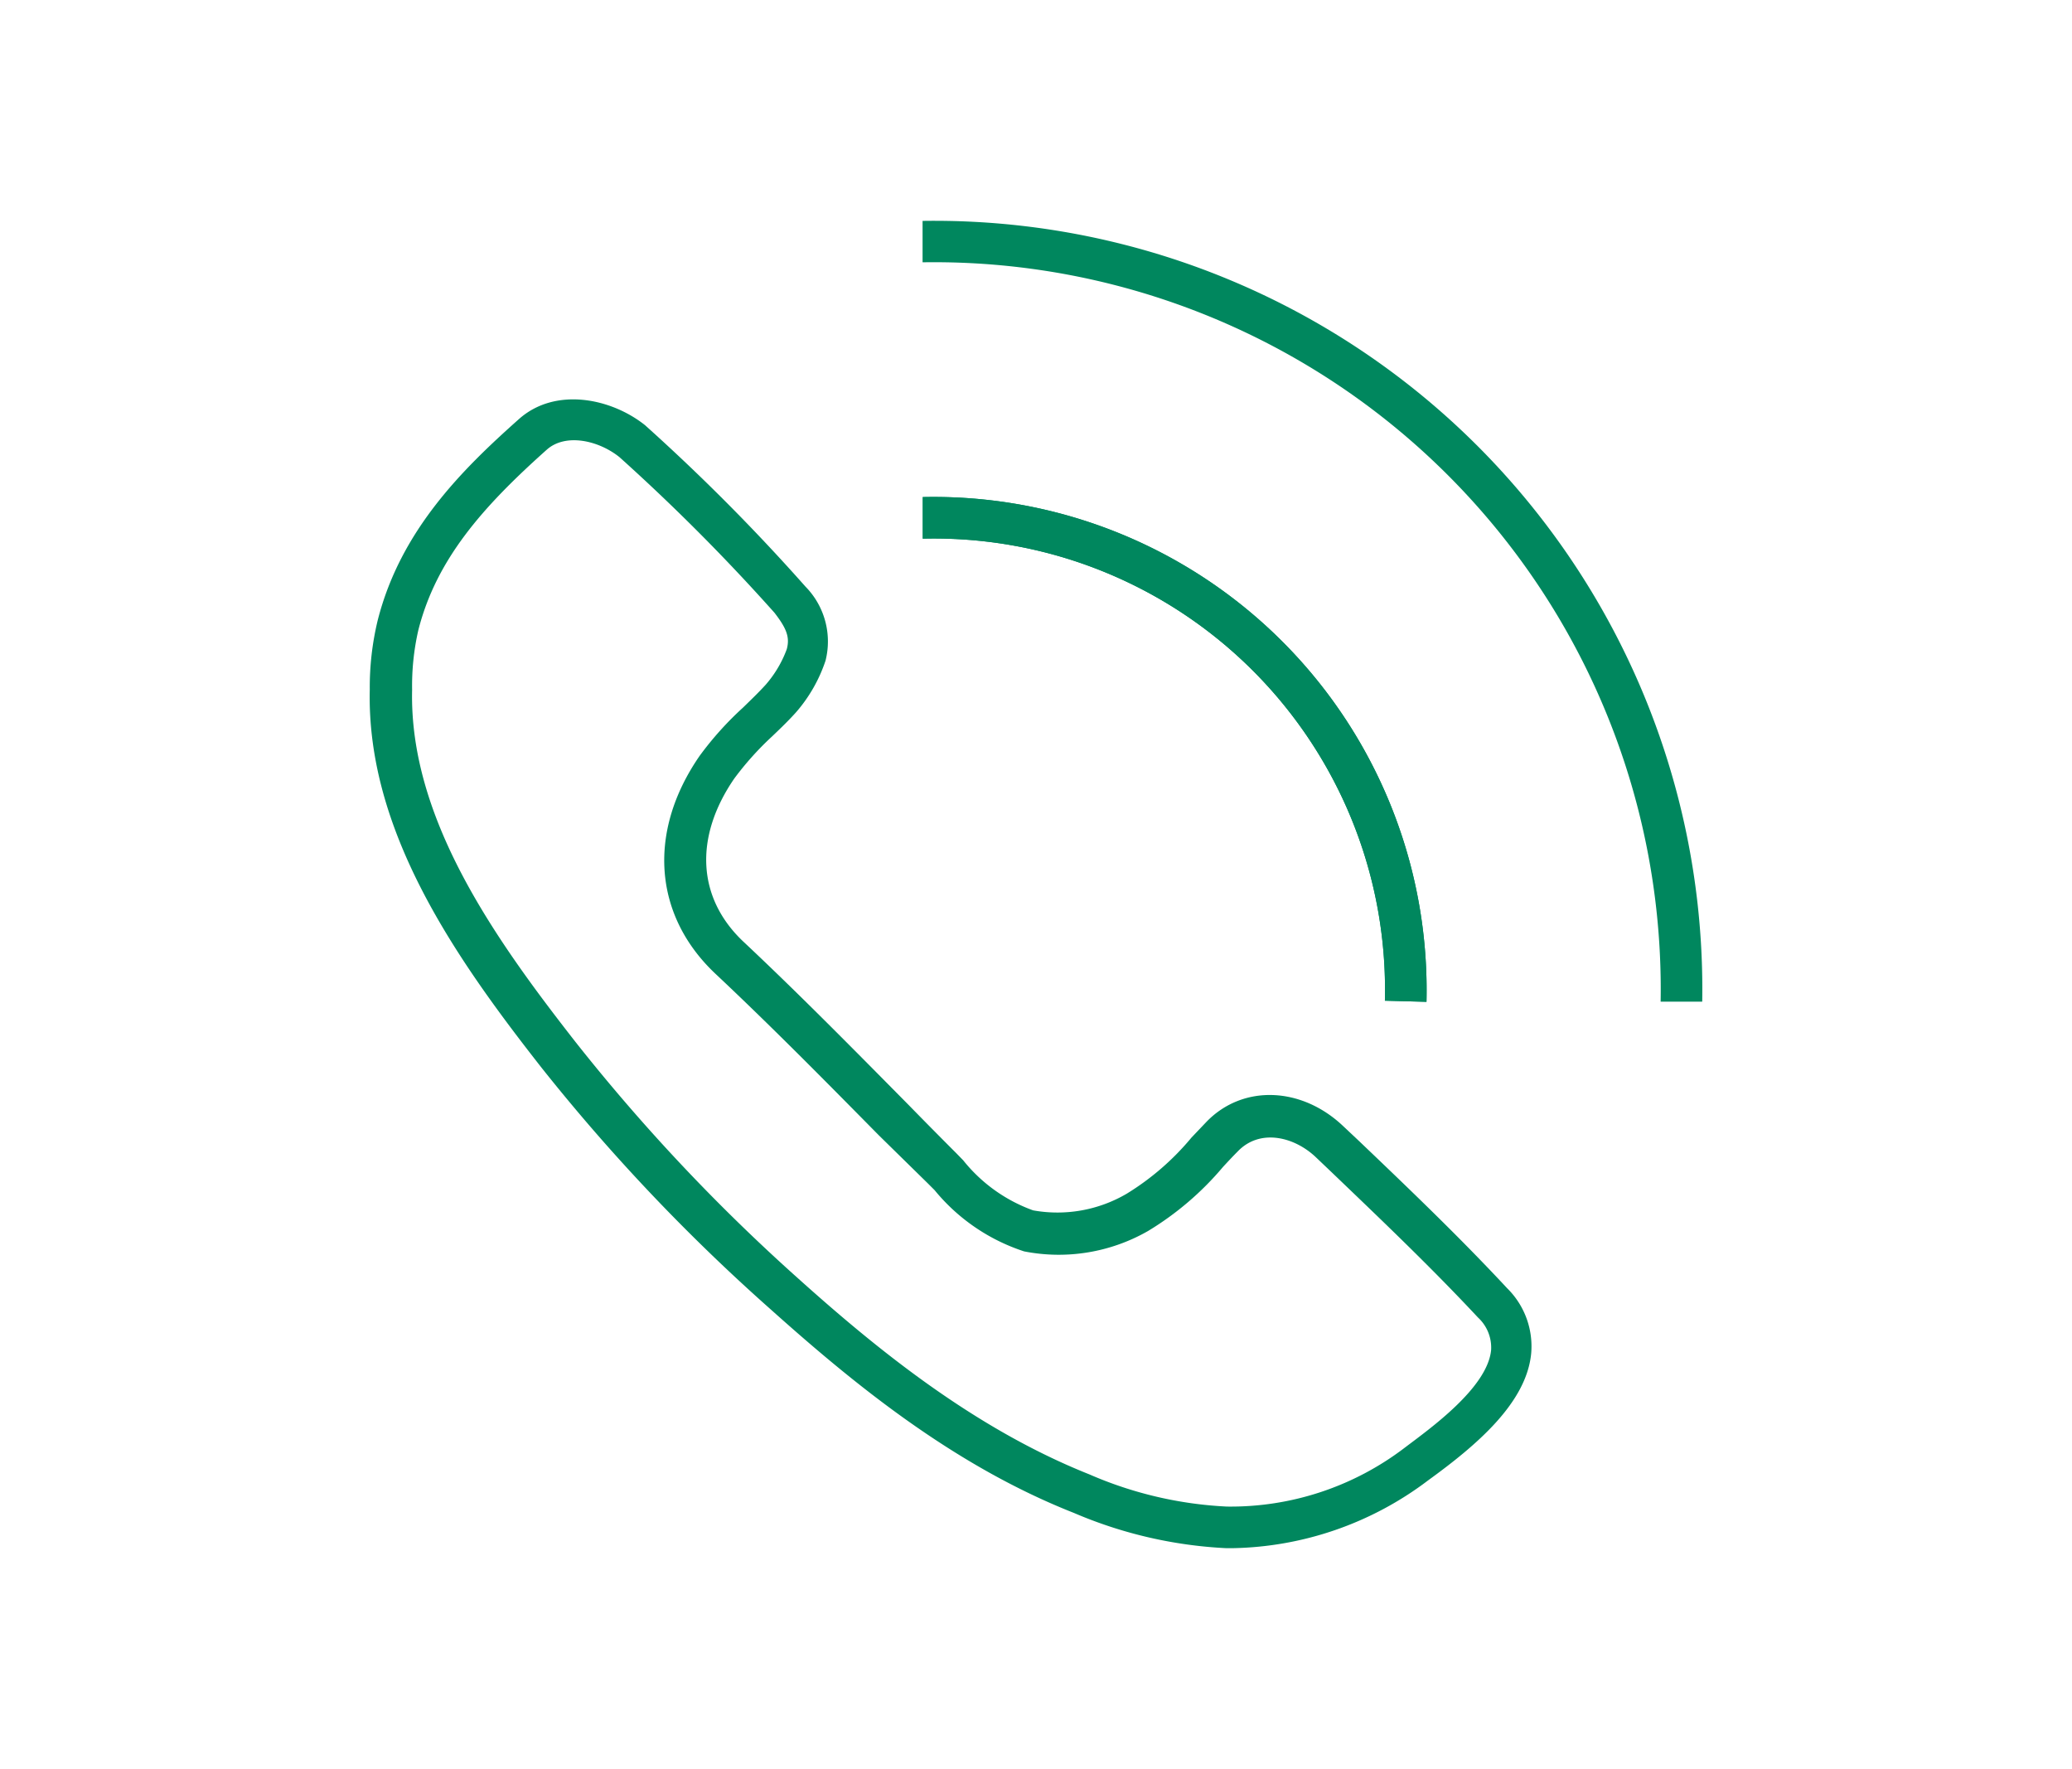 <svg id="Layer_1" data-name="Layer 1" xmlns="http://www.w3.org/2000/svg" viewBox="0 0 110.61 94.43"><defs><style>.cls-1{fill:#00875e;}</style></defs><path class="cls-1" d="M76.15,53.47l-2.22-.06A24.08,24.08,0,0,0,49.26,28.75l0-2.22A26.32,26.32,0,0,1,76.15,53.47Z"/><path class="cls-1" d="M90.87,53.46l-2.22,0A38.8,38.8,0,0,0,49.25,14l0-2.21A41,41,0,0,1,90.87,53.46Z"/><path class="cls-1" d="M76.15,53.47l-2.22-.06A24.08,24.08,0,0,0,49.26,28.75l0-2.22A26.32,26.32,0,0,1,76.15,53.47Z"/><path class="cls-1" d="M65.82,82.63h-.37a23.53,23.53,0,0,1-8.12-1.88c-6.52-2.57-11.87-7-16.24-10.91A102,102,0,0,1,28.92,57c-4.54-5.79-9.36-12.61-9.18-20.2h0a15.18,15.18,0,0,1,.42-3.68c1.22-4.82,4.53-8.07,7.54-10.75,1.94-1.73,4.92-1.12,6.73.32A106.38,106.38,0,0,1,43,31.31a4.18,4.18,0,0,1,1.07,3.95A8.08,8.08,0,0,1,42.51,38c-.41.46-.86.89-1.31,1.32a16.13,16.13,0,0,0-2,2.23c-2.16,3.14-2,6.42.55,8.77,3,2.82,5.92,5.79,8.76,8.66.84.86,1.69,1.72,2.54,2.57l.37.38a8.43,8.43,0,0,0,3.73,2.67,7.31,7.31,0,0,0,5-.89,14,14,0,0,0,3.46-3l.8-.84c1.94-2,5.08-1.88,7.31.25l.83.78c2.64,2.52,5.37,5.13,7.91,7.86a4.35,4.35,0,0,1,1.28,3.47c-.25,2.65-2.92,4.91-5.5,6.78A17.78,17.78,0,0,1,65.82,82.63ZM22,36.82c-.16,6.86,4.42,13.29,8.72,18.79A100.32,100.32,0,0,0,42.57,68.2C46.8,72,52,76.24,58.15,78.69a20.86,20.86,0,0,0,7.35,1.72A15.32,15.32,0,0,0,75,77.26c1.32-1,4.4-3.18,4.6-5.2a2.18,2.18,0,0,0-.7-1.74c-2.5-2.68-5.21-5.26-7.82-7.76l-.83-.79c-1.15-1.1-3-1.56-4.19-.3-.26.26-.52.54-.77.81a16.14,16.14,0,0,1-4,3.42,9.59,9.59,0,0,1-6.62,1.09,10.31,10.31,0,0,1-4.78-3.27l-.36-.36L46.9,60.58c-2.82-2.86-5.73-5.81-8.7-8.6-3.32-3.12-3.65-7.59-.85-11.64a17.37,17.37,0,0,1,2.31-2.57c.41-.4.83-.8,1.22-1.23A6.08,6.08,0,0,0,42,34.65c.17-.63,0-1.1-.66-1.95a106.11,106.11,0,0,0-8.27-8.3c-1.12-.9-2.88-1.29-3.88-.4-3.42,3.05-5.9,5.85-6.86,9.64A13.33,13.33,0,0,0,22,36.82Z"/></svg>